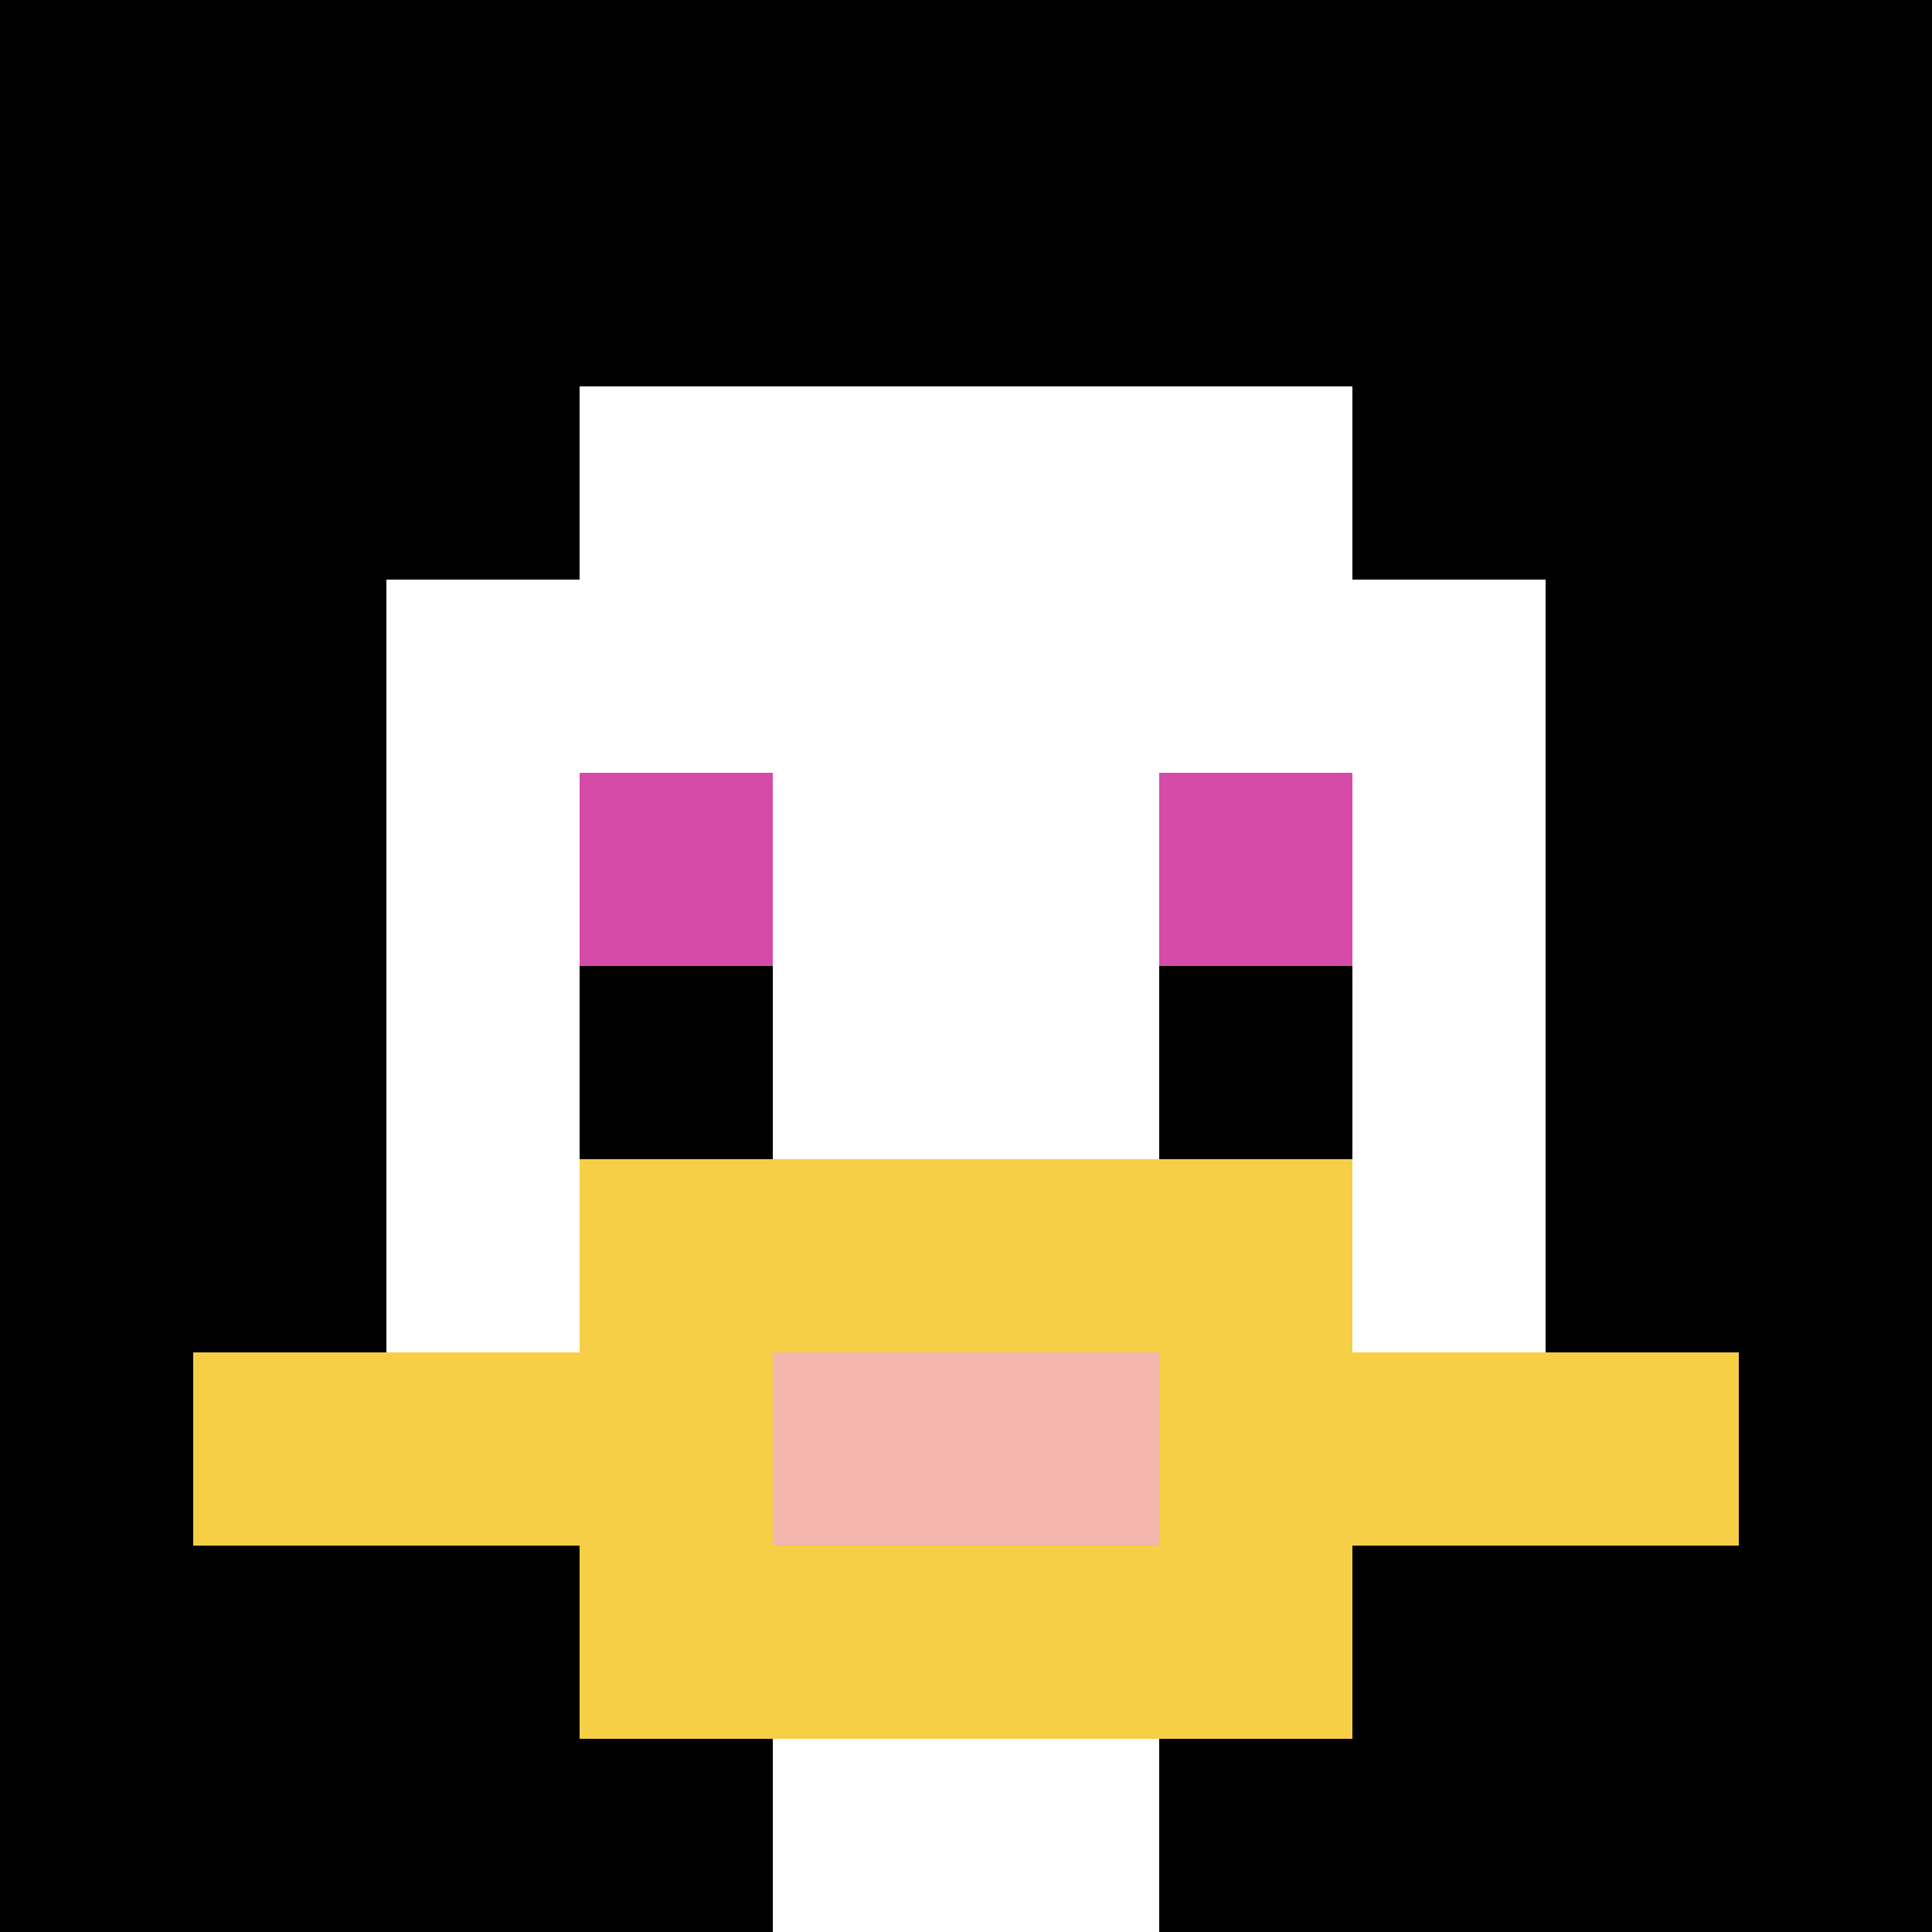 <svg xmlns="http://www.w3.org/2000/svg" version="1.1" width="936" height="936"><title>'goose-pfp-974681' by Dmitri Cherniak</title><desc>seed=974681
backgroundColor=#ffffff
padding=20
innerPadding=0
timeout=500
dimension=1
border=false
Save=function(){return n.handleSave()}
frame=2717

Rendered at Sun Sep 15 2024 18:54:41 GMT+0800 (中国标准时间)
Generated in &lt;1ms
</desc><defs></defs><rect width="100%" height="100%" fill="#ffffff"></rect><g><g id="0-0"><rect x="0" y="0" height="936" width="936" fill="#000000"></rect><g><rect id="0-0-3-2-4-7" x="280.8" y="187.2" width="374.4" height="655.2" fill="#ffffff"></rect><rect id="0-0-2-3-6-5" x="187.2" y="280.8" width="561.6" height="468" fill="#ffffff"></rect><rect id="0-0-4-8-2-2" x="374.4" y="748.8" width="187.2" height="187.2" fill="#ffffff"></rect><rect id="0-0-1-7-8-1" x="93.6" y="655.2" width="748.8" height="93.6" fill="#F7CF46"></rect><rect id="0-0-3-6-4-3" x="280.8" y="561.6" width="374.4" height="280.8" fill="#F7CF46"></rect><rect id="0-0-4-7-2-1" x="374.4" y="655.2" width="187.2" height="93.6" fill="#F4B6AD"></rect><rect id="0-0-3-4-1-1" x="280.8" y="374.4" width="93.6" height="93.6" fill="#D74BA8"></rect><rect id="0-0-6-4-1-1" x="561.6" y="374.4" width="93.6" height="93.6" fill="#D74BA8"></rect><rect id="0-0-3-5-1-1" x="280.8" y="468" width="93.6" height="93.6" fill="#000000"></rect><rect id="0-0-6-5-1-1" x="561.6" y="468" width="93.6" height="93.6" fill="#000000"></rect></g><rect x="0" y="0" stroke="white" stroke-width="0" height="936" width="936" fill="none"></rect></g></g></svg>